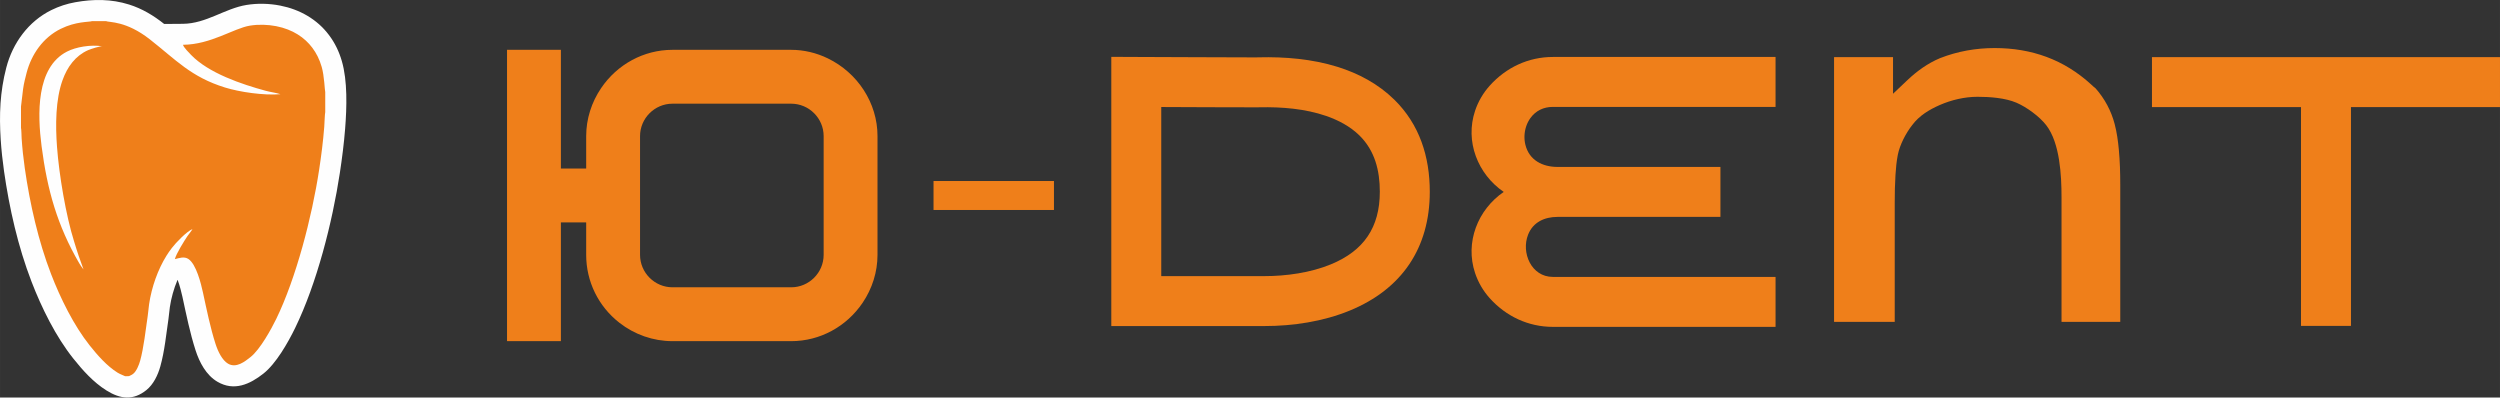 <?xml version="1.0" encoding="UTF-8"?> <svg xmlns="http://www.w3.org/2000/svg" xmlns:xlink="http://www.w3.org/1999/xlink" xml:space="preserve" width="210mm" height="33.391mm" style="shape-rendering:geometricPrecision; text-rendering:geometricPrecision; image-rendering:optimizeQuality; fill-rule:evenodd; clip-rule:evenodd" viewBox="0 0 20995881 3338465"><rect x="0" y="0" width="20995881" height="3338465" fill="#333333" stroke="none"/> <defs> <style type="text/css"> .fil0 {fill:#EF7F1A} .fil1 {fill:#FEFEFE} </style> </defs> <g id="Слой_x0020_1">  <g id="Ю-дент_x0020_в_x0020_кривых.cdr"> <path class="fil0" d="M10550620 482035l19186 -480c221736,-5559 450662,13697 663230,79984 178425,55639 342743,144112 476826,275576 212338,208209 297932,479276 297932,773098 0,472247 -234444,817780 -670548,997544 -224556,92562 -477426,130634 -719369,130634l-1284808 0 0 -2260956 210669 940c170117,760 340243,1380 510370,2030 165488,630 331025,1630 496513,1630zm-798023 416788l0 1420181 864790 0c184884,0 388374,-28254 560130,-99061 276376,-113928 410669,-310289 410669,-609730 0,-178035 -41592,-345632 -172156,-473517 -77005,-75425 -176885,-127755 -278015,-162748 -176315,-61008 -374177,-76905 -559530,-72816l-420 10 -26795 290 -200 0c-266118,0 -532336,-1570 -798473,-2609z"></path> <polygon class="fil0" points="19744256,899454 19744256,2736913 19324649,2736913 19324649,899454 18073014,899454 18073014,479856 20995881,479856 20995881,899454 "></polygon> <path class="fil0" d="M12628872 1611834c-217997,-149071 -326866,-424087 -240523,-681736 26295,-78485 68077,-149631 123426,-211159 137023,-152320 324196,-240493 529536,-240493l1870433 0 0 419388 -1870433 0c-76475,0 -143282,31344 -188313,93702 -31134,43122 -47971,96261 -49860,149251 -900,25235 1580,50630 7639,75165 31984,129575 143982,186083 270517,186083l1367532 0 0 419598 -1367532 0c-108769,0 -205970,43441 -247701,148981 -59998,151740 27005,355010 207719,355010l1870433 0 0 419598 -1870433 0c-205220,0 -392563,-87943 -529536,-240213 -55409,-61578 -97121,-132824 -123426,-211369 -86333,-257799 22426,-532705 240523,-681806z"></path> <path class="fil1" d="M2898601 1079988c-9808,124905 -25675,248831 -44471,372667 -62828,413839 -193142,927948 -376236,1303404 -59508,122016 -159539,297802 -265488,381395 -113598,89632 -246282,150850 -386424,68647 -94691,-55549 -150980,-162768 -183674,-264308 -47081,-146221 -77465,-298032 -110008,-448002 -6339,-29224 -22306,-95831 -40282,-142402l-1660 380c-30934,73346 -52750,152380 -63897,227725 -4819,32494 -6719,65487 -11518,98141 -19326,131694 -32604,271337 -68427,399402 -20386,72876 -57529,151270 -117407,199271 -108939,87323 -216048,77515 -335644,2420 -109249,-68617 -198071,-167577 -277865,-267727 -148051,-185784 -265868,-425037 -351141,-646323 -113768,-295192 -185794,-614299 -230705,-927268 -12578,-87683 -22066,-176045 -27795,-264438 -13577,-209199 -6229,-400831 46811,-604921 53719,-206649 185174,-387834 378476,-483475 63658,-31494 130794,-53260 200651,-65807 153150,-27525 302561,-27645 452141,19256 110108,34533 204900,91942 294792,163218l157049 -1260c196341,-1580 351031,-128355 533845,-158349 92412,-15167 191732,-12708 283584,5299 163068,31964 309019,113628 409620,247501 50060,66627 84533,138483 107879,218477 48450,166007 41842,388064 27795,567079z"></path> <path class="fil0" d="M176245 894804l0 178395c3619,13847 4159,69006 5409,88383 5389,83024 14607,168727 26395,250821 43341,302131 114328,612920 220697,888956 77875,202060 190433,431605 324556,599912 66487,83444 144152,172046 233804,228345 23075,14487 57329,25875 63388,29814l32544 -350c16197,-9038 20616,-7868 35943,-20156 27485,-22036 48221,-74465 57969,-109309 29824,-106609 47231,-264728 63787,-377556 4759,-32404 6819,-66447 11548,-98361 21236,-143422 73696,-290533 145711,-406130 13937,-22366 28204,-42642 45161,-64937 35743,-47011 125465,-139343 173086,-158699 -9118,17817 -27955,37853 -42582,59598 -27575,40972 -93772,147131 -105099,192542 36033,-8358 78455,-24925 114388,-490 65127,44301 104799,204240 121416,280875 30974,142732 61908,295852 105539,431365 21456,66637 57029,138173 105169,166407 68717,40312 141272,-17916 188273,-54999 81984,-64697 176105,-237973 216288,-320357 166237,-340873 300321,-856832 360419,-1252644 18246,-120236 33323,-236624 43012,-360029 1500,-19076 5019,-115237 8328,-124526l0 -168397c-4089,-11518 -7848,-136493 -29604,-211039 -19006,-65107 -44891,-115807 -79624,-162028 -62938,-83754 -162018,-152910 -302721,-180495 -69566,-13627 -148661,-16237 -221207,-4339 -135293,22206 -327516,158799 -560950,160668 60,17687 57099,74485 67067,84803 148211,153460 423497,246292 628327,301961 39442,10718 86873,16387 122746,28264 -142172,11968 -344902,-18806 -465059,-55919 -286424,-88473 -411639,-231855 -632436,-405021 -199971,-156829 -341553,-140622 -366868,-152500l-118917 0c-24415,8718 -133064,550 -262818,64757 -146371,72416 -245062,211878 -286154,369957 -11608,44671 -22656,87343 -29294,134754l-17637 147701z"></path> <path class="fil1" d="M681576 2236591c-6249,-10238 -11228,-16967 -17317,-27465 -181784,-313179 -267338,-610750 -315448,-983707 -33983,-263468 -47351,-658911 214178,-792395 75955,-38762 196811,-59348 297092,-44521 -17297,-2769 -97991,22746 -120886,32914 -104789,46521 -173726,138193 -214728,253680 -58019,163438 -59628,374627 -45561,561100 17417,230965 73556,570438 143802,793344 12418,39392 23815,78515 37463,117777l41122 115347 -19716 -26075z"></path> <path class="fil0" d="M4710496 1415672l212448 0 0 -272417c0,-143872 44721,-284044 125305,-402981 135203,-199541 357640,-321767 599442,-321767l997154 0c106499,0 211519,25225 307250,71636 249771,121066 417498,373737 417498,653112l0 997154c0,143872 -44721,284044 -125305,402981 -135203,199541 -357640,321767 -599442,321767l-997154 0c-161768,0 -318528,-55029 -445903,-154540 -176515,-137903 -278845,-346072 -278845,-570208l0 -272407 -212448 0 0 997154 -452331 0 0 -2446650 452331 0 0 997164zm2206767 724738l0 -997154c0,-149711 -122706,-272417 -272417,-272417l-997154 0c-149711,0 -272417,122706 -272417,272417l0 997154c0,149711 122706,272417 272417,272417l997154 0c149711,0 272417,-122706 272417,-272417z"></path> <polygon class="fil0" points="7840062,1763454 7840062,1520212 8851503,1520212 8851503,1763454 "></polygon> <path class="fil0" d="M17600737 743214c-13447,-10048 -25695,-22056 -38043,-33373 -228745,-209629 -500462,-306250 -810711,-306250 -157409,0 -311039,27105 -457710,84243 -103290,42862 -195072,109229 -275916,185834l-119986 113698 0 -307630 -495263 0 0 2223444 509510 0 0 -1000524c0,-78125 1370,-156299 6319,-234274 3569,-56239 8638,-112678 19576,-168017 16777,-84823 67697,-182454 121216,-250401 58359,-78445 143132,-129665 231475,-168177 98331,-42862 208929,-68956 316528,-68956 102250,0 232244,9128 326546,49480 85783,36713 193992,115687 250951,189453 115157,149121 128225,423067 128225,605661l0 1045755 493243 0 0 -1154314c0,-97871 -2879,-195862 -12038,-293332 -6729,-71576 -16577,-143532 -34813,-213178 -29354,-112098 -82964,-211798 -159109,-299141z"></path> </g> </g> </svg> 